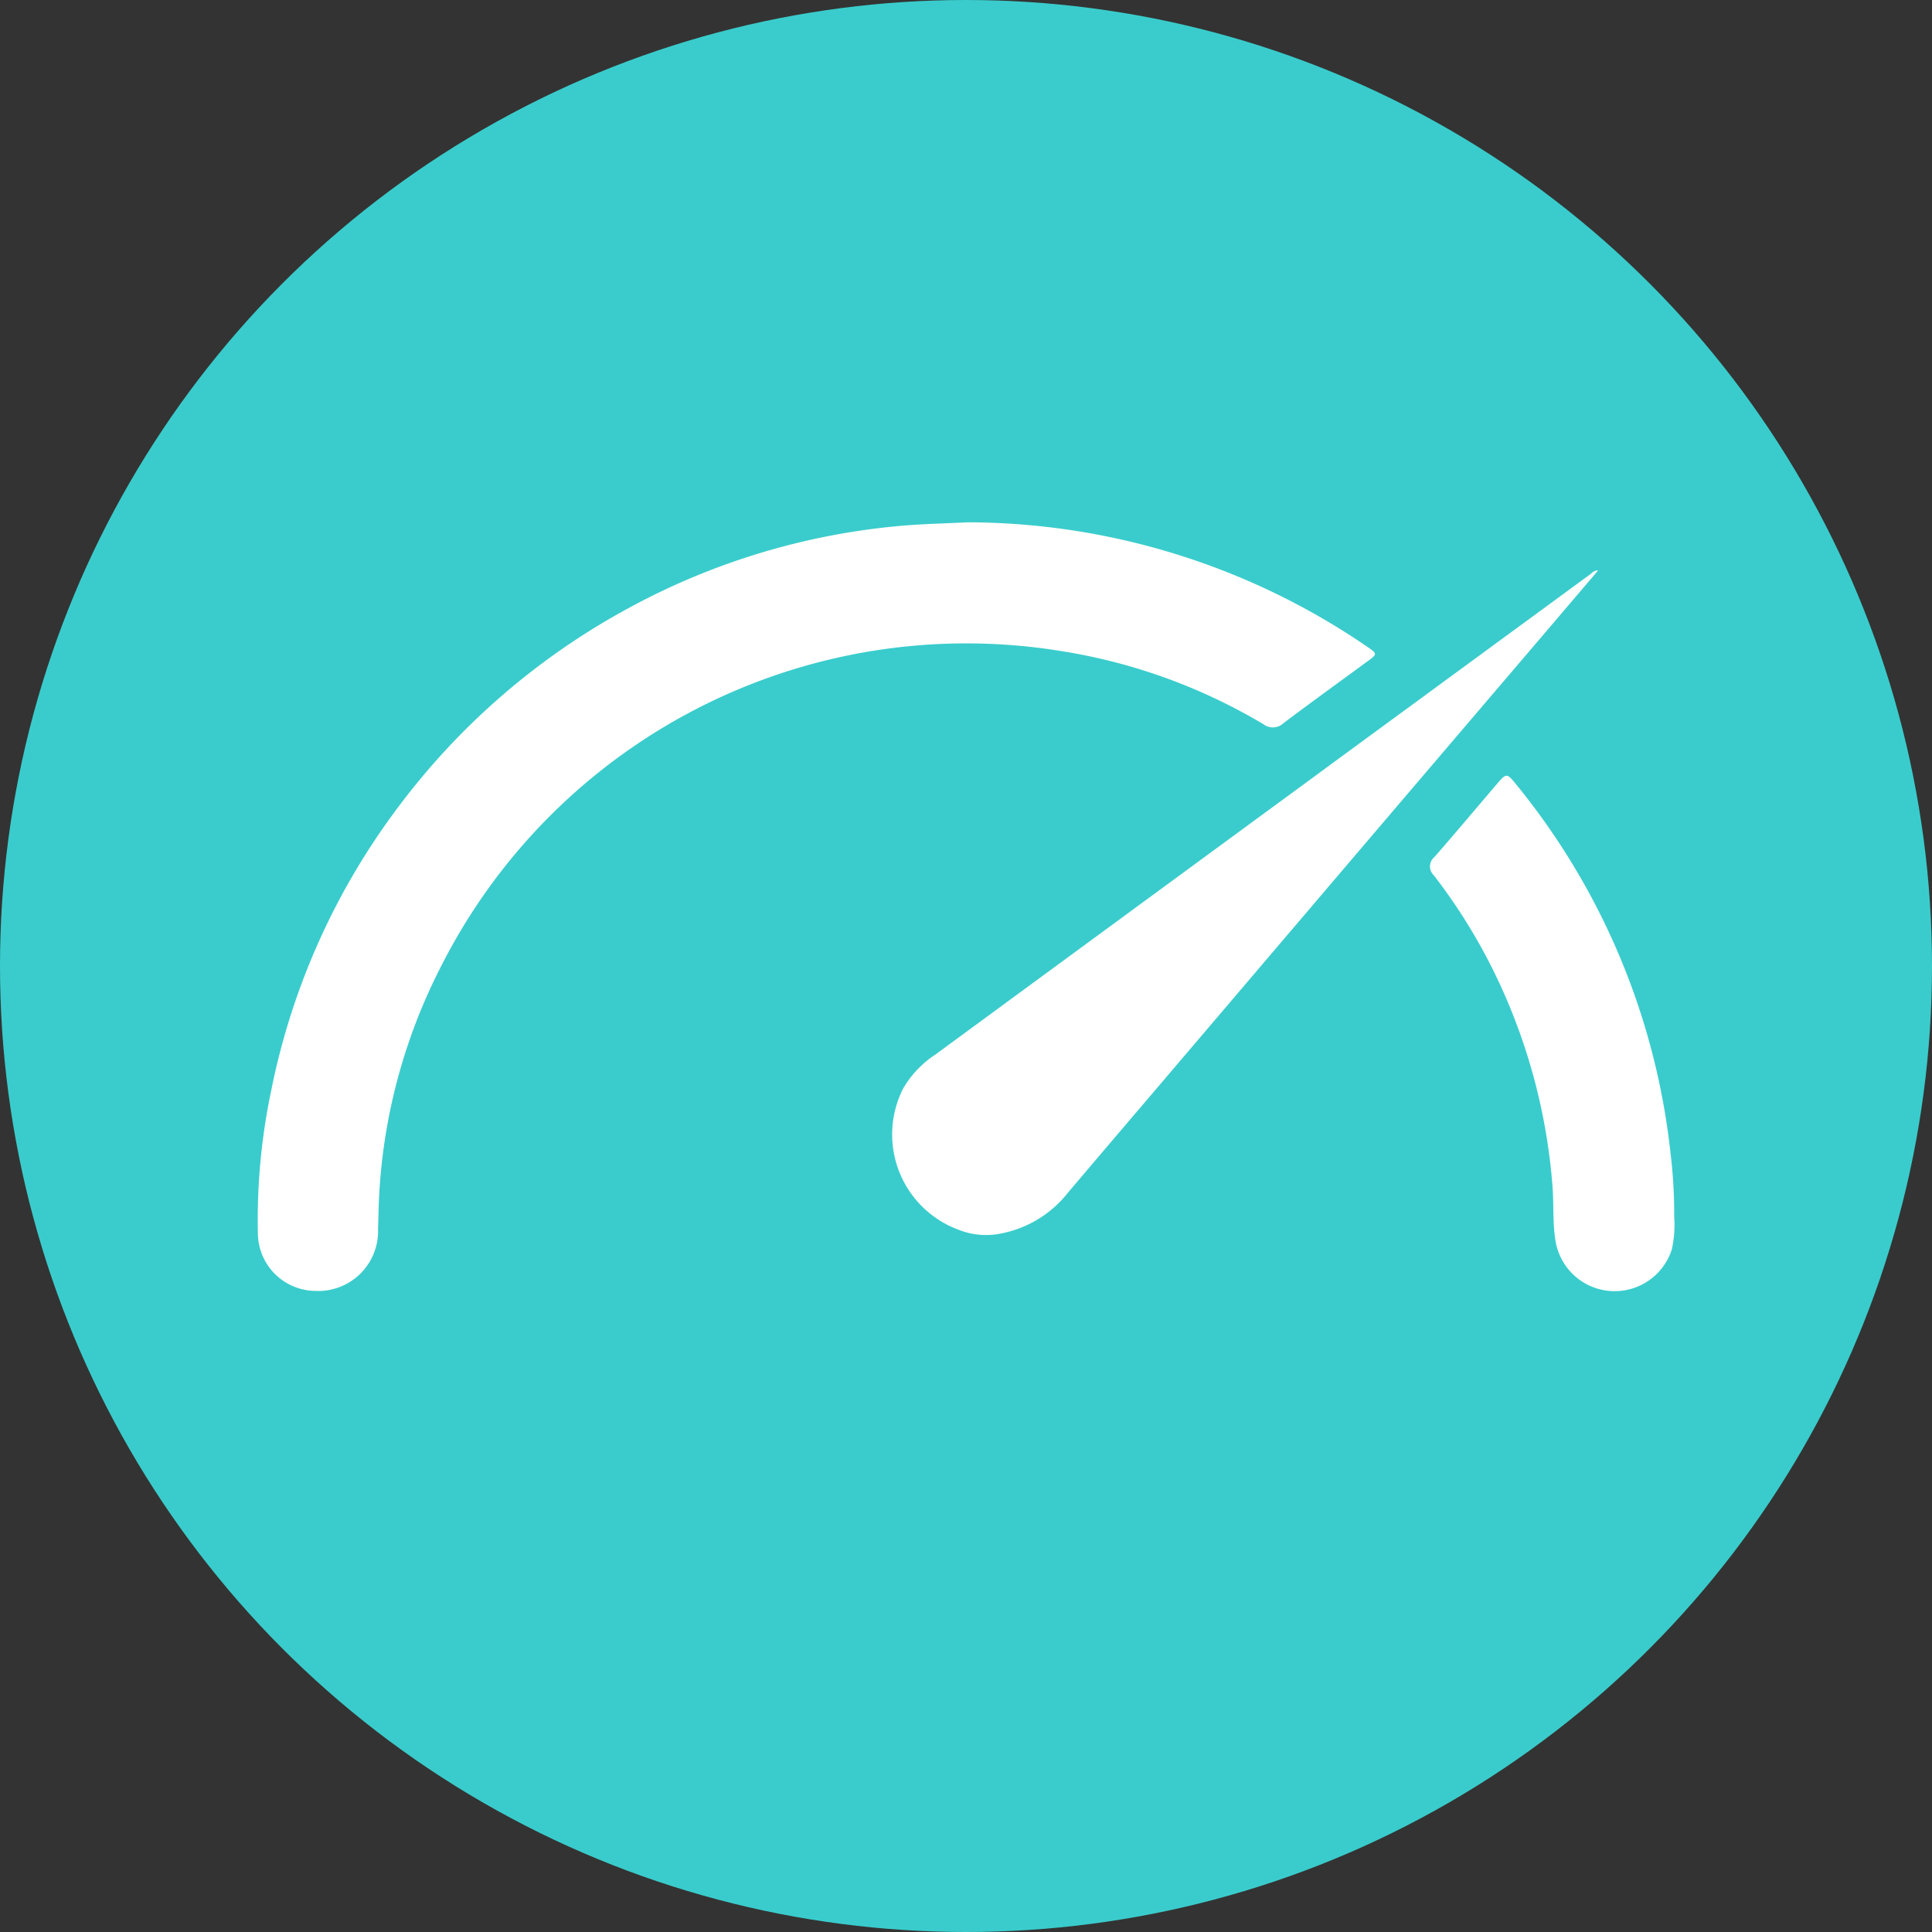 <svg xmlns="http://www.w3.org/2000/svg" xmlns:xlink="http://www.w3.org/1999/xlink" width="122" height="122" viewBox="0 0 122 122"><rect x="0" y="0" width="122" height="122" fill="#333333" stroke="none"/><defs><clipPath id="clip-path"><rect id="Rectangle_1755" data-name="Rectangle 1755" width="89.456" height="48.537" fill="#fff"></rect></clipPath></defs><g id="Group_3946" data-name="Group 3946" transform="translate(7437 7229)"><circle id="Ellipse_231" data-name="Ellipse 231" cx="61" cy="61" r="61" transform="translate(-7437 -7229)" fill="#3acccc"></circle><g id="Group_3944" data-name="Group 3944" transform="translate(-7420.728 -7196.019)"><g id="Group_3943" data-name="Group 3943" clip-path="url(#clip-path)"><path id="Path_4461" data-name="Path 4461" d="M44.86,0c-1.5.079-3,.1-4.5.247A44.032,44.032,0,0,0,23.513,5.369,44.784,44.784,0,0,0,8.937,17.9,44.18,44.18,0,0,0,.875,35.781a39.628,39.628,0,0,0-.861,9.183,3.665,3.665,0,0,0,3.618,3.572A3.778,3.778,0,0,0,7.6,44.619c.03-.9.042-1.791.106-2.687a35.746,35.746,0,0,1,3.817-13.781A37.176,37.176,0,0,1,50.655,8.119a35.818,35.818,0,0,1,12.861,4.637.977.977,0,0,0,1.258-.07c1.745-1.315,3.517-2.593,5.279-3.885.658-.482.666-.493.018-.937A44.832,44.832,0,0,0,44.86,0" transform="translate(0)" fill="#fff"></path><path id="Path_4462" data-name="Path 4462" d="M215.473,12.976c-.268-.007-.377.15-.508.247Q204.2,21.107,193.444,29q-9.909,7.268-19.816,14.539a6.484,6.484,0,0,0-2.039,2.142,6.411,6.411,0,0,0,3.487,8.925,4.672,4.672,0,0,0,2.413.287,7.077,7.077,0,0,0,4.494-2.616q2.478-2.923,4.966-5.837,6.6-7.749,13.2-15.5,5.94-6.967,11.884-13.931c1.135-1.331,2.269-2.663,3.437-4.035" transform="translate(-130.825 -9.935)" fill="#fff"></path><path id="Path_4463" data-name="Path 4463" d="M331.293,96.141a31.856,31.856,0,0,0-.237-4.048,44.375,44.375,0,0,0-9.818-23.341c-.494-.61-.565-.608-1.094.01-1.33,1.556-2.645,3.125-3.991,4.667a.769.769,0,0,0-.037,1.158,35.733,35.733,0,0,1,4.321,7.206,37.2,37.2,0,0,1,3.173,12.46c.085,1.147,0,2.3.192,3.441a3.786,3.786,0,0,0,7.34.511,7.079,7.079,0,0,0,.151-2.065" transform="translate(-241.844 -52.291)" fill="#fff"></path></g></g></g></svg>